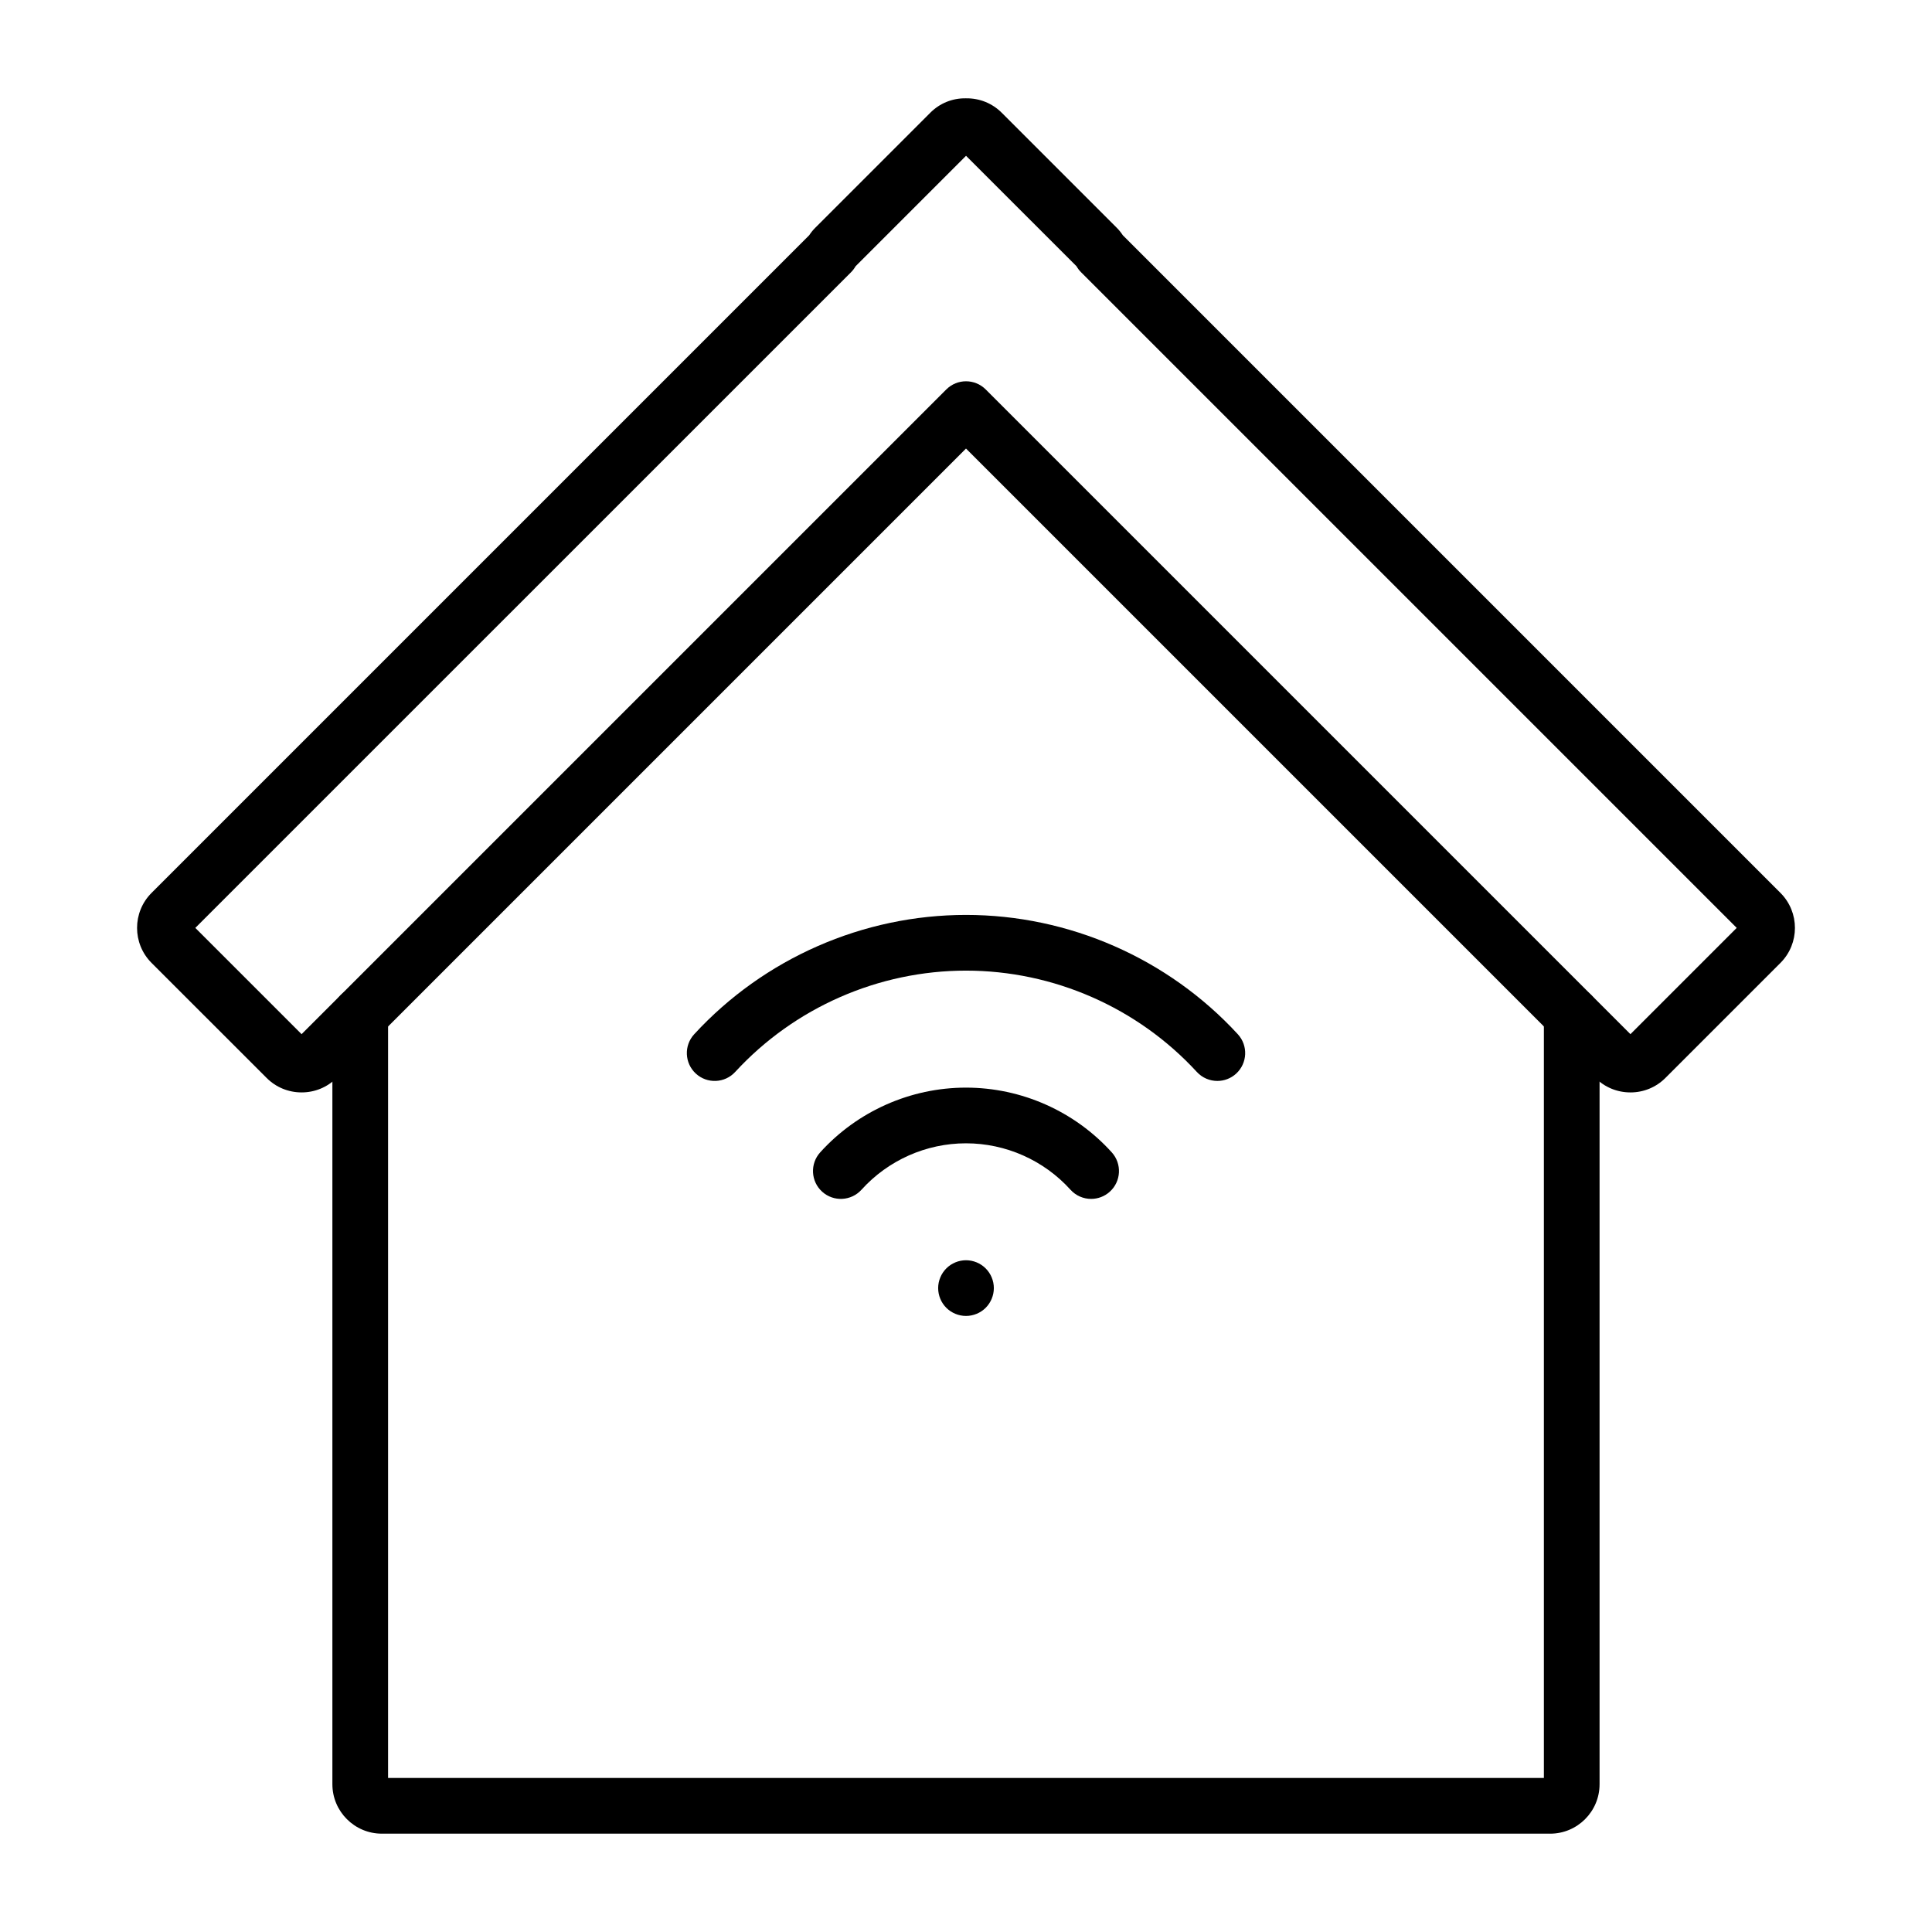<?xml version="1.0" encoding="UTF-8"?>
<!-- Uploaded to: SVG Repo, www.svgrepo.com, Generator: SVG Repo Mixer Tools -->
<svg fill="#000000" width="800px" height="800px" version="1.1" viewBox="144 144 512 512" xmlns="http://www.w3.org/2000/svg">
 <g>
  <path d="m554.8 629.94h-309.61c-7.227 0-13.105-5.879-13.105-13.105v-203.88c0-4.078 3.305-7.379 7.379-7.379s7.379 3.305 7.379 7.379v202.22h306.3v-202.22c0-4.078 3.305-7.379 7.379-7.379 4.078 0 7.379 3.305 7.379 7.379v203.88c0.004 7.231-5.875 13.109-13.105 13.109z"/>
  <path d="m576.07 433.5c-3.508 0-6.797-1.359-9.27-3.832l-166.8-166.8-166.8 166.8c-2.473 2.473-5.766 3.832-9.27 3.832-3.508 0-6.797-1.359-9.27-3.832l-30.5-30.492c-5.113-5.113-5.113-13.43 0-18.543l174.28-174.28c0.48-0.734 1.012-1.391 1.605-1.984l30.496-30.496c2.508-2.508 5.852-3.883 9.461-3.816 3.598-0.051 6.953 1.312 9.465 3.82l30.492 30.492c0.594 0.598 1.129 1.25 1.605 1.984l174.28 174.28c5.113 5.113 5.113 13.43 0 18.543l-30.496 30.496c-2.473 2.473-5.766 3.832-9.27 3.832zm-380.31-43.598 28.164 28.164 170.86-170.86c2.883-2.883 7.555-2.883 10.438 0l170.86 170.86 28.164-28.164-173.75-173.75c-0.473-0.473-0.875-1.004-1.203-1.586l-29.281-29.277-29.281 29.281c-0.328 0.574-0.738 1.117-1.203 1.582z"/>
  <path d="m466.61 430.46c-1.992 0-3.977-0.801-5.434-2.383-15.695-17.066-37.992-26.852-61.172-26.852s-45.477 9.785-61.172 26.852c-2.758 3-7.426 3.195-10.426 0.438-3-2.762-3.195-7.43-0.438-10.43 18.484-20.098 44.738-31.621 72.035-31.621s53.551 11.527 72.035 31.621c2.758 3 2.562 7.668-0.438 10.43-1.418 1.301-3.207 1.945-4.992 1.945z"/>
  <path d="m433.16 461.72c-2.016 0-4.023-0.82-5.477-2.434-7.059-7.816-17.152-12.297-27.688-12.297s-20.629 4.481-27.688 12.297c-2.734 3.023-7.398 3.262-10.422 0.531-3.023-2.734-3.262-7.398-0.531-10.422 9.855-10.906 23.938-17.164 38.641-17.164s28.789 6.254 38.641 17.164c2.731 3.023 2.496 7.691-0.531 10.422-1.41 1.273-3.18 1.902-4.945 1.902z"/>
  <path d="m400 492.74c-1.938 0-3.848-0.789-5.215-2.156-1.379-1.375-2.164-3.277-2.164-5.227 0-1.938 0.789-3.836 2.164-5.215 1.367-1.379 3.277-2.164 5.215-2.164 1.949 0 3.848 0.789 5.215 2.164 1.379 1.375 2.164 3.277 2.164 5.215 0 1.949-0.789 3.848-2.164 5.227-1.367 1.367-3.277 2.156-5.215 2.156z"/>
 </g>
</svg>